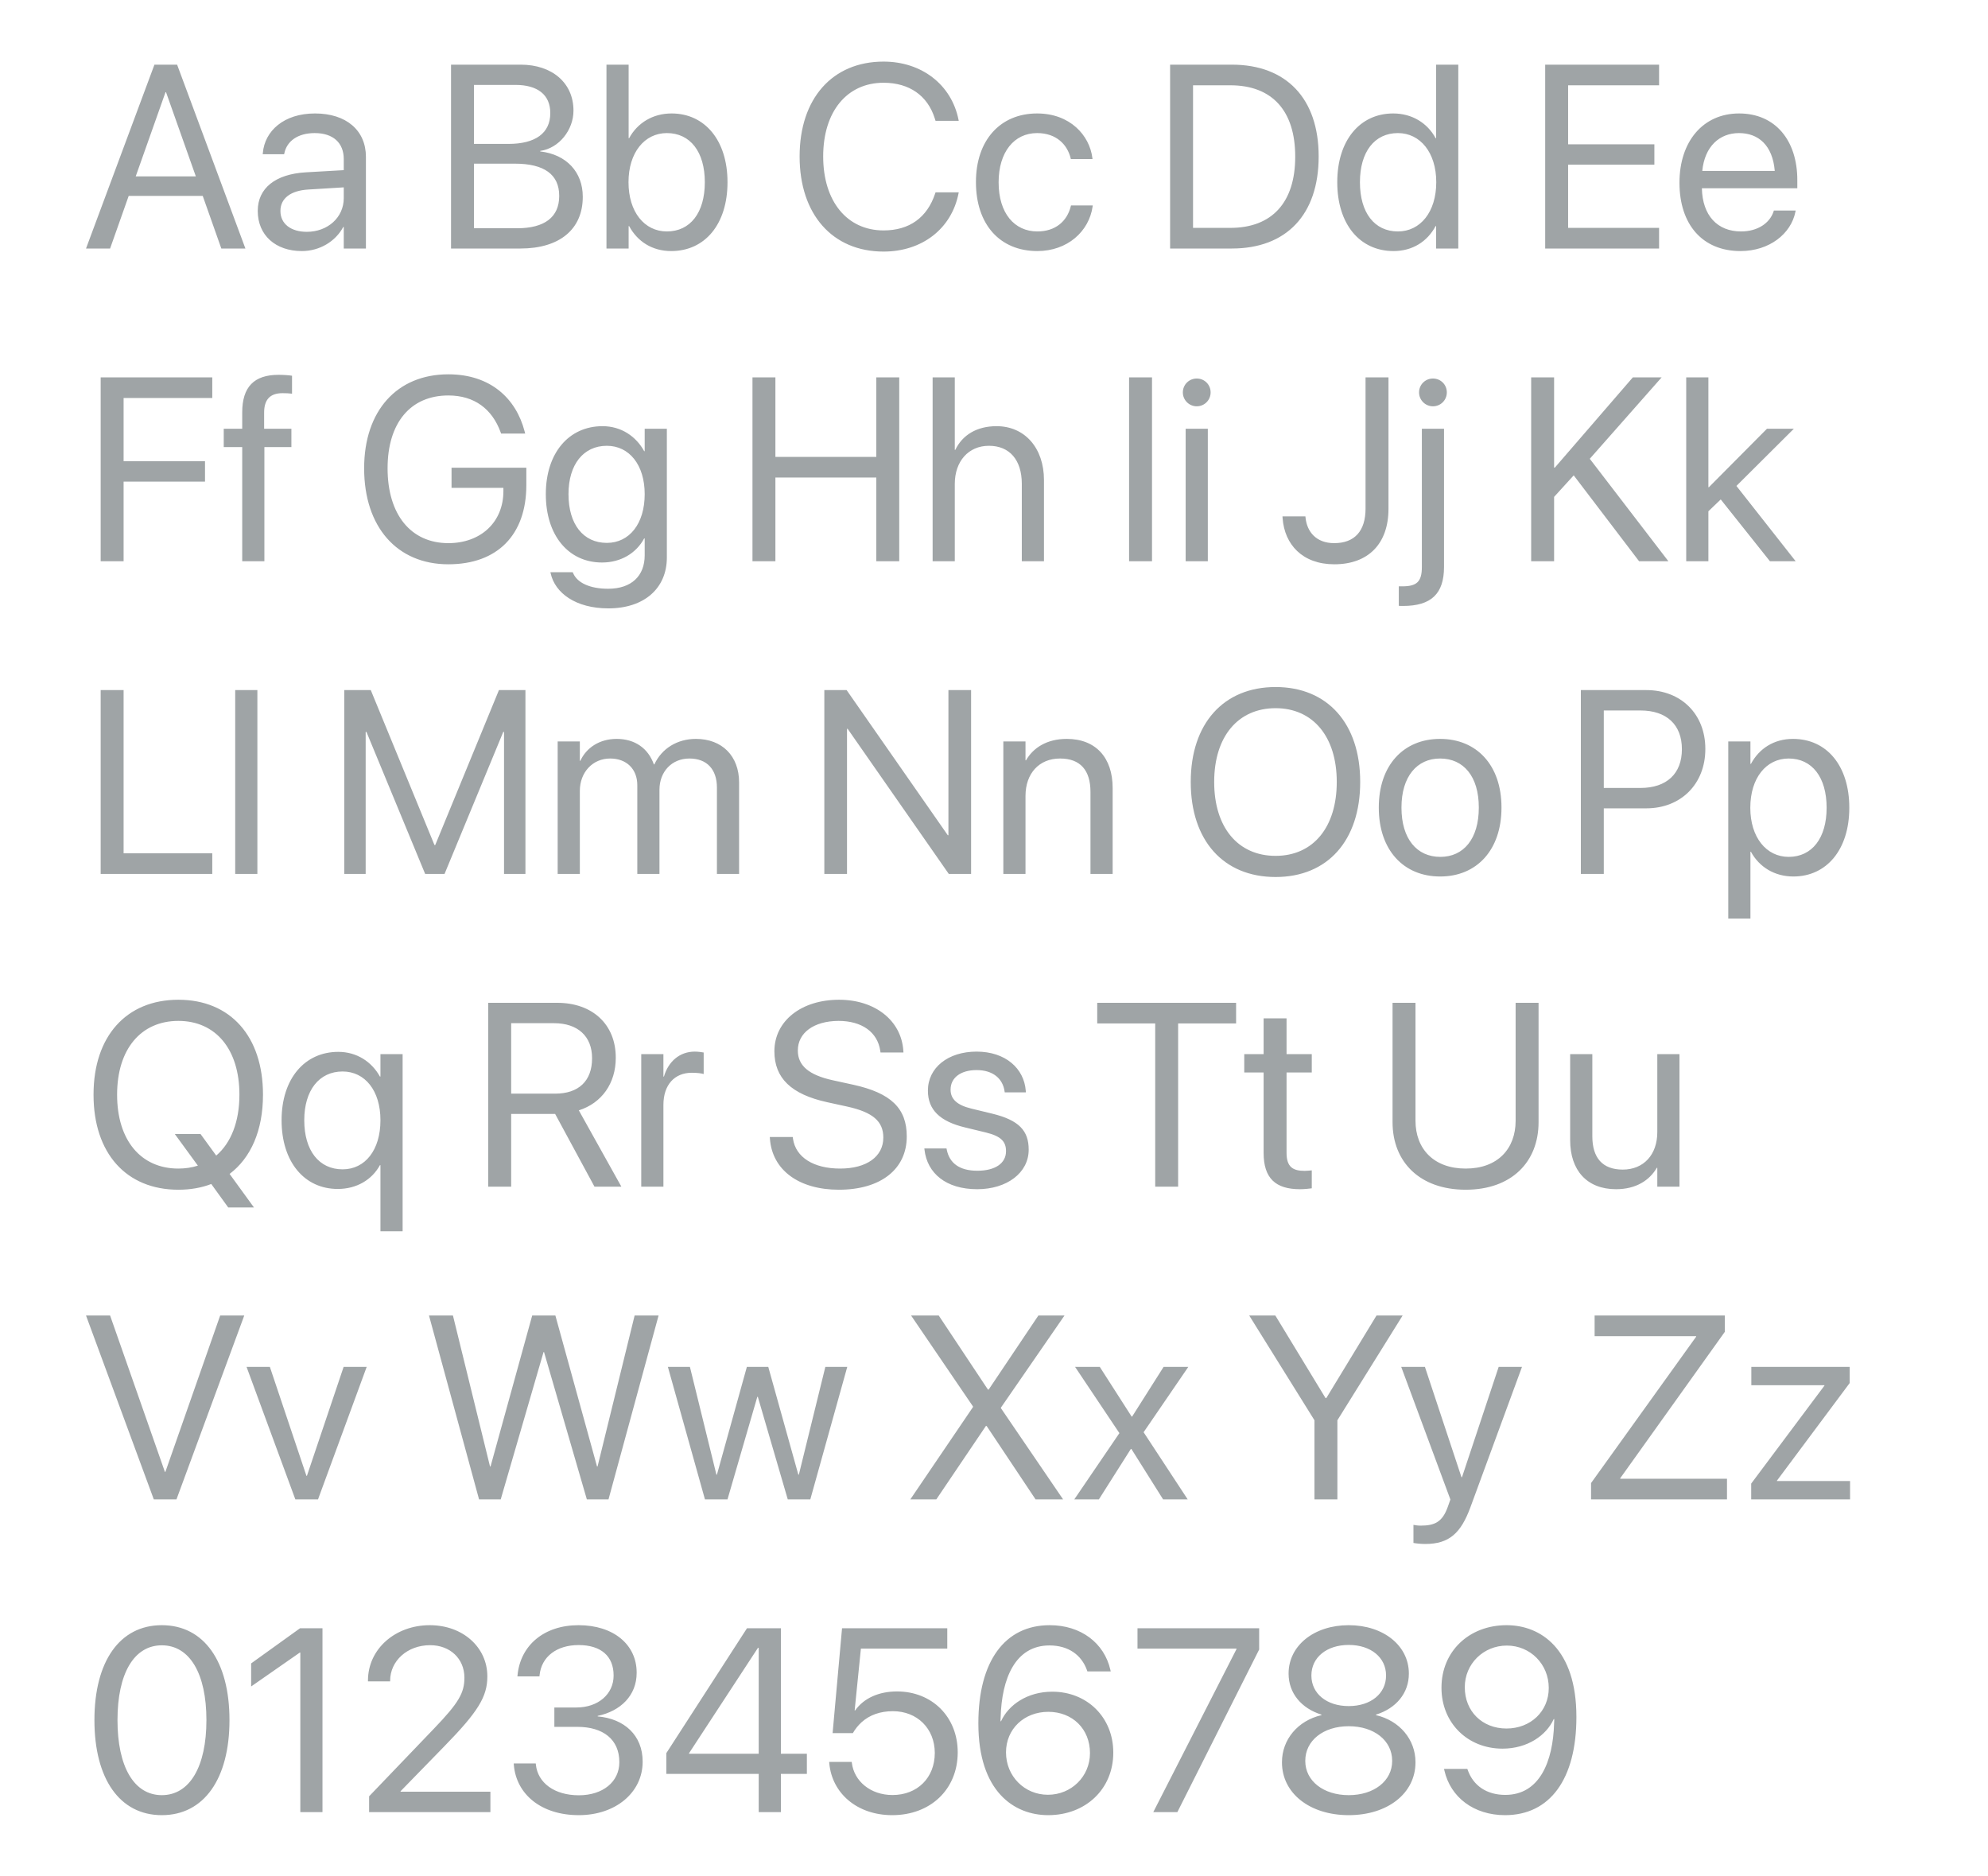 <?xml version="1.0" encoding="UTF-8"?> <svg xmlns="http://www.w3.org/2000/svg" width="960" height="906" viewBox="0 0 960 906" fill="none"><path d="M41.538 120L74.576 31.222H85.527L118.504 120H106.876L97.894 94.591H62.148L53.166 120H41.538ZM79.929 44.511L65.532 85.178H94.571L80.175 44.511H79.929ZM145.759 121.23C133.023 121.23 124.472 113.54 124.472 101.912V101.789C124.472 90.899 132.962 84.07 147.666 83.209L166 82.163V76.811C166 68.997 160.894 64.26 151.973 64.26C143.729 64.26 138.561 68.197 137.33 73.919L137.207 74.473H126.871L126.933 73.796C127.855 63.275 137.022 54.785 152.096 54.785C167.23 54.785 176.705 62.968 176.705 75.765V120H166V109.603H165.754C162.001 116.616 154.311 121.23 145.759 121.23ZM135.423 101.912C135.423 108.064 140.468 111.94 148.158 111.94C158.248 111.94 166 104.988 166 95.698V90.469L148.896 91.515C140.345 92.007 135.423 95.821 135.423 101.789V101.912ZM217.803 120V31.222H251.456C266.652 31.222 276.927 40.081 276.927 53.37V53.493C276.927 62.66 270.036 71.581 260.869 72.873V73.119C273.666 74.596 281.418 83.209 281.418 94.96V95.083C281.418 110.71 270.221 120 251.333 120H217.803ZM248.934 41.004H228.877V69.489H245.488C258.593 69.489 265.729 64.26 265.729 54.662V54.539C265.729 45.803 259.639 41.004 248.934 41.004ZM248.626 79.025H228.877V110.218H249.672C262.961 110.218 270.036 104.865 270.036 94.652V94.529C270.036 84.255 262.776 79.025 248.626 79.025ZM324.115 121.23C314.948 121.23 307.812 116.616 303.812 109.172H303.566V120H292.861V31.222H303.566V66.721H303.812C307.812 59.338 315.256 54.785 324.3 54.785C340.357 54.785 351.309 67.767 351.309 87.946V88.008C351.309 108.188 340.48 121.23 324.115 121.23ZM322.023 111.756C333.344 111.756 340.357 102.712 340.357 88.008V87.946C340.357 73.365 333.344 64.26 322.023 64.26C311.257 64.26 303.505 73.673 303.505 87.946V88.008C303.505 102.343 311.195 111.756 322.023 111.756ZM426.675 121.477C402.004 121.477 386.131 103.512 386.131 75.58V75.519C386.131 47.587 401.942 29.745 426.675 29.745C445.132 29.745 459.467 40.942 462.851 57.738L462.974 58.353H451.776L451.346 57C447.9 46.233 439.164 39.958 426.675 39.958C408.956 39.958 397.513 53.924 397.513 75.519V75.58C397.513 97.175 409.018 111.264 426.675 111.264C439.103 111.264 447.716 105.111 451.592 93.422L451.776 92.868H462.974L462.851 93.483C459.467 110.464 445.255 121.477 426.675 121.477ZM500.934 121.23C482.784 121.23 471.279 108.311 471.279 87.946V87.885C471.279 67.705 483.03 54.785 500.811 54.785C516.745 54.785 526.158 65.367 527.512 76.318L527.573 76.811H517.114L516.991 76.318C515.392 69.92 510.224 64.26 500.811 64.26C489.675 64.26 482.23 73.488 482.23 88.008V88.069C482.23 102.958 489.859 111.756 500.934 111.756C509.67 111.756 515.269 106.834 517.053 99.697L517.176 99.205H527.696L527.635 99.636C525.912 111.817 515.392 121.23 500.934 121.23ZM565.041 120V31.222H594.88C621.15 31.222 636.777 47.587 636.777 75.457V75.58C636.777 103.573 621.273 120 594.88 120H565.041ZM576.115 110.033H594.142C614.26 110.033 625.457 97.728 625.457 75.703V75.58C625.457 53.432 614.26 41.188 594.142 41.188H576.115V110.033ZM672.953 121.23C656.588 121.23 645.76 108.188 645.76 88.008V87.946C645.76 67.767 656.711 54.785 672.769 54.785C681.812 54.785 689.257 59.338 693.256 66.721H693.502V31.222H704.207V120H693.502V109.172H693.256C689.257 116.616 682.12 121.23 672.953 121.23ZM675.045 111.756C685.873 111.756 693.563 102.343 693.563 88.008V87.946C693.563 73.673 685.812 64.26 675.045 64.26C663.725 64.26 656.711 73.365 656.711 87.946V88.008C656.711 102.712 663.725 111.756 675.045 111.756ZM746.166 120V31.222H801.168V41.188H757.24V69.674H798.892V79.518H757.24V110.033H801.168V120H746.166ZM840.481 121.23C822.086 121.23 811.012 108.372 811.012 88.254V88.192C811.012 68.382 822.332 54.785 839.805 54.785C857.277 54.785 867.921 67.767 867.921 86.962V90.899H821.84C822.086 104.065 829.346 111.756 840.728 111.756C848.849 111.756 854.57 107.695 856.416 102.22L856.601 101.666H867.121L866.998 102.281C864.906 112.863 854.447 121.23 840.481 121.23ZM839.743 64.26C830.453 64.26 823.193 70.597 822.024 82.532H857.031C855.985 70.105 849.095 64.26 839.743 64.26ZM48.613 271V182.222H102.508V192.188H59.688V222.704H99.001V232.548H59.688V271H48.613ZM116.966 271V215.875H108.045V207.016H116.966V199.141C116.966 186.836 122.688 180.991 134.5 180.991C136.899 180.991 139.422 181.176 141.021 181.422V190.097C139.729 189.912 138.068 189.851 136.407 189.851C130.501 189.851 127.548 192.865 127.548 199.202V207.016H140.714V215.875H127.671V271H116.966ZM216.511 272.477C191.717 272.477 175.844 254.45 175.844 226.149V226.088C175.844 198.341 191.717 180.745 216.511 180.745C236.937 180.745 249.18 192.496 253.302 208.185L253.609 209.354H241.981L241.735 208.677C237.613 197.418 229 190.958 216.511 190.958C198.238 190.958 187.164 204.186 187.164 226.088V226.149C187.164 248.482 198.423 262.264 216.511 262.264C232.261 262.264 243.089 252.051 243.089 237.162V235.562H218.049V225.842H254.163V234.271C254.163 258.265 240.197 272.477 216.511 272.477ZM293.784 293.764C277.973 293.764 268.006 286.319 265.914 276.845L265.791 276.291H276.558L276.804 276.845C278.834 281.459 284.925 284.289 293.661 284.289C304.92 284.289 311.318 278.075 311.318 268.17V259.987H311.072C307.258 267.062 299.875 271.615 290.708 271.615C274.589 271.615 263.576 258.634 263.576 238.639V238.577C263.576 218.705 274.712 205.785 290.954 205.785C299.998 205.785 307.135 210.707 311.072 217.844H311.318V207.016H322.023V269.216C322.023 284.043 311.134 293.764 293.784 293.764ZM293.046 262.141C303.936 262.141 311.318 252.851 311.318 238.639V238.577C311.318 224.488 303.874 215.26 293.046 215.26C281.664 215.26 274.527 224.365 274.527 238.577V238.639C274.527 253.158 281.664 262.141 293.046 262.141ZM363.367 271V182.222H374.441V220.612H423.168V182.222H434.242V271H423.168V230.579H374.441V271H363.367ZM450.361 271V182.222H461.066V217.229H461.312C464.758 210.03 471.71 205.785 481.246 205.785C494.843 205.785 504.133 216.306 504.133 231.81V271H493.428V233.655C493.428 222.089 487.521 215.26 477.555 215.26C467.649 215.26 461.066 222.766 461.066 233.655V271H450.361ZM545.23 271V182.222H556.305V271H545.23ZM577.899 196.188C574.208 196.188 571.193 193.173 571.193 189.481C571.193 185.729 574.208 182.775 577.899 182.775C581.652 182.775 584.605 185.729 584.605 189.481C584.605 193.173 581.652 196.188 577.899 196.188ZM572.547 271V207.016H583.252V271H572.547ZM644.345 272.477C628.964 272.477 620.289 262.94 619.366 250.205L619.305 249.344H630.379L630.44 249.959C631.117 256.665 635.485 262.264 644.283 262.264C654.127 262.264 659.418 256.419 659.418 245.591V182.222H670.492V245.714C670.492 262.51 660.771 272.477 644.345 272.477ZM691.964 196.188C688.272 196.188 685.258 193.173 685.258 189.481C685.258 185.729 688.272 182.775 691.964 182.775C695.717 182.775 698.67 185.729 698.67 189.481C698.67 193.173 695.717 196.188 691.964 196.188ZM677.506 292.595C676.829 292.595 676.152 292.595 675.476 292.533V283.12H677.137C684.089 283.12 686.611 280.967 686.611 273.83V207.016H697.316V273.707C697.316 286.688 691.164 292.595 677.506 292.595ZM739.398 271V182.222H750.473V225.78H750.842L788.494 182.222H802.398L767.699 221.535L805.659 271H791.509L759.947 229.533L750.473 239.931V271H739.398ZM814.272 271V182.222H824.978V235.255H825.224L853.278 207.016H866.26L838.513 234.64L867.121 271H854.693L830.945 241.161L824.978 246.883V271H814.272ZM48.613 422V333.222H59.688V412.033H102.508V422H48.613ZM113.582 422V333.222H124.287V422H113.582ZM166.246 422V333.222H179.043L209.805 408.034H210.174L240.936 333.222H253.732V422H243.396V353.401H243.027L214.665 422H205.313L176.951 353.401H176.582V422H166.246ZM269.298 422V358.016H280.003V367.367H280.249C283.141 361.03 289.539 356.785 297.783 356.785C306.52 356.785 312.979 361.276 315.748 369.09H315.994C319.562 361.399 327.068 356.785 336.051 356.785C348.725 356.785 356.907 365.091 356.907 377.826V422H346.202V380.287C346.202 371.489 341.342 366.26 332.913 366.26C324.423 366.26 318.455 372.597 318.455 381.333V422H307.75V379.118C307.75 371.366 302.582 366.26 294.646 366.26C286.155 366.26 280.003 372.966 280.003 381.887V422H269.298ZM398.066 422V333.222H408.833L457.683 403.297H457.99V333.222H468.941V422H458.175L409.325 351.925H409.018V422H398.066ZM484.507 422V358.016H495.212V367.121H495.458C498.903 361.153 505.425 356.785 515.146 356.785C529.173 356.785 537.294 365.891 537.294 380.472V422H526.589V382.379C526.589 371.981 521.729 366.26 511.885 366.26C501.795 366.26 495.212 373.458 495.212 384.348V422H484.507ZM615.982 423.477C590.758 423.477 575.008 405.819 575.008 377.642V377.519C575.008 349.402 590.819 331.745 615.982 331.745C641.084 331.745 656.834 349.402 656.834 377.519V377.642C656.834 405.819 641.146 423.477 615.982 423.477ZM615.982 413.264C634.255 413.264 645.514 399.298 645.514 377.642V377.519C645.514 355.739 634.07 341.958 615.982 341.958C597.833 341.958 586.328 355.678 586.328 377.519V377.642C586.328 399.482 597.771 413.264 615.982 413.264ZM695.471 423.23C677.69 423.23 665.816 410.372 665.816 390.008V389.885C665.816 369.521 677.752 356.785 695.409 356.785C713.066 356.785 725.063 369.459 725.063 389.885V390.008C725.063 410.434 713.128 423.23 695.471 423.23ZM695.532 413.756C706.791 413.756 714.112 405.02 714.112 390.008V389.885C714.112 374.873 706.729 366.26 695.409 366.26C684.273 366.26 676.768 374.935 676.768 389.885V390.008C676.768 405.081 684.212 413.756 695.532 413.756ZM763.393 422V333.222H795.016C811.688 333.222 823.501 344.727 823.501 361.584V361.707C823.501 378.564 811.688 390.315 795.016 390.315H774.467V422H763.393ZM792.186 343.065H774.467V380.472H792.186C804.859 380.472 812.181 373.52 812.181 361.83V361.707C812.181 350.018 804.859 343.065 792.186 343.065ZM834.575 443.533V358.016H845.28V368.844H845.526C849.525 361.399 856.662 356.785 865.829 356.785C882.194 356.785 893.022 369.828 893.022 390.008V390.069C893.022 410.249 882.071 423.23 866.014 423.23C856.97 423.23 849.525 418.678 845.526 411.295H845.28V443.533H834.575ZM863.737 413.756C875.058 413.756 882.071 404.65 882.071 390.069V390.008C882.071 375.304 875.058 366.26 863.737 366.26C852.909 366.26 845.219 375.673 845.219 390.008V390.069C845.219 404.343 852.971 413.756 863.737 413.756ZM86.143 574.477C60.918 574.477 45.168 556.819 45.168 528.642V528.519C45.168 500.402 60.98 482.745 86.143 482.745C111.244 482.745 126.994 500.402 126.994 528.519V528.642C126.994 545.868 121.149 559.096 110.875 566.848L122.626 583.028H110.198L102.016 571.708C97.278 573.554 91.926 574.477 86.143 574.477ZM86.143 564.264C89.526 564.264 92.664 563.771 95.556 562.849L84.42 547.591H96.848L104.415 557.988C111.552 551.897 115.612 541.623 115.612 528.642V528.519C115.612 506.739 104.23 492.958 86.143 492.958C67.993 492.958 56.55 506.678 56.55 528.519V528.642C56.55 550.482 67.932 564.264 86.143 564.264ZM183.719 594.533V562.603H183.473C179.658 569.616 172.275 574.107 163.108 574.107C146.989 574.107 135.977 561.064 135.977 540.946V540.885C135.977 520.89 147.112 507.908 163.354 507.908C172.398 507.908 179.535 512.769 183.473 519.844H183.719V509.016H194.424V594.533H183.719ZM165.446 564.633C176.336 564.633 183.719 555.281 183.719 540.946V540.885C183.719 526.673 176.274 517.383 165.446 517.383C154.064 517.383 146.928 526.55 146.928 540.885V540.946C146.928 555.589 154.064 564.633 165.446 564.633ZM235.768 573V484.222H269.052C286.155 484.222 297.353 494.681 297.353 510.677V510.8C297.353 523.104 290.585 532.641 279.511 536.147L300.06 573H287.078L268.067 537.87H246.842V573H235.768ZM246.842 528.088H268.067C279.449 528.088 285.909 521.936 285.909 511.046V510.923C285.909 500.341 278.957 494.065 267.575 494.065H246.842V528.088ZM309.657 573V509.016H320.362V519.844H320.608C322.762 512.461 328.299 507.785 335.497 507.785C337.343 507.785 338.942 508.093 339.804 508.216V518.613C338.942 518.306 336.666 517.998 334.082 517.998C325.776 517.998 320.362 523.781 320.362 533.502V573H309.657ZM405.08 574.477C385.885 574.477 372.903 565.063 371.796 549.867L371.734 549.006H382.809L382.932 549.867C384.224 558.788 392.837 564.264 405.695 564.264C418.492 564.264 426.552 558.48 426.552 549.313V549.252C426.552 541.438 421.445 537.07 409.264 534.363L399.42 532.21C382.07 528.396 373.949 520.582 373.949 507.601V507.539C374.011 492.958 386.931 482.745 405.203 482.745C422.553 482.745 435.227 492.773 436.211 507.293L436.272 508.216H425.198L425.075 507.354C423.722 498.311 416.154 492.958 404.896 492.958C393.021 493.02 385.27 498.68 385.27 507.231V507.293C385.27 514.553 390.622 519.105 402.188 521.628L412.032 523.781C430.243 527.78 437.872 535.163 437.872 548.698V548.76C437.872 564.51 425.383 574.477 405.08 574.477ZM471.895 574.23C456.821 574.23 447.716 566.54 446.424 555.097L446.362 554.543H457.067L457.19 555.158C458.482 561.557 463.22 565.31 471.956 565.31C480.631 565.31 485.799 561.68 485.799 555.896V555.835C485.799 551.221 483.399 548.637 476.14 546.853L465.988 544.392C453.93 541.5 448.085 535.901 448.085 526.673V526.611C448.085 515.599 457.744 507.785 471.587 507.785C485.614 507.785 494.535 515.968 495.335 526.673L495.396 527.473H485.184L485.122 527.042C484.261 520.828 479.523 516.706 471.587 516.706C463.835 516.706 459.036 520.459 459.036 526.119V526.181C459.036 530.549 461.928 533.563 469.003 535.286L479.154 537.747C492.074 540.885 496.75 545.991 496.75 555.097V555.158C496.75 566.355 486.168 574.23 471.895 574.23ZM557.843 573V494.188H529.85V484.222H596.91V494.188H568.917V573H557.843ZM627.733 574.23C615.982 574.23 610.199 568.939 610.199 556.696V517.875H600.848V509.016H610.199V491.728H621.273V509.016H633.455V517.875H621.273V556.635C621.273 563.464 624.288 565.371 630.01 565.371C631.302 565.371 632.532 565.187 633.455 565.125V573.8C632.102 573.984 629.825 574.23 627.733 574.23ZM707.775 574.477C685.75 574.477 672.461 561.188 672.461 541.869V484.222H683.535V541.131C683.535 554.789 692.395 564.264 707.775 564.264C723.156 564.264 731.893 554.789 731.893 541.131V484.222H742.967V541.869C742.967 561.188 729.801 574.477 707.775 574.477ZM780.373 574.23C766.346 574.23 758.225 565.125 758.225 550.544V509.016H768.93V548.637C768.93 559.034 773.79 564.756 783.634 564.756C793.724 564.756 800.307 557.558 800.307 546.668V509.016H811.012V573H800.307V563.895H800.061C796.615 569.862 790.094 574.23 780.373 574.23ZM74.269 724L41.538 635.222H53.166L79.621 710.711H79.867L106.322 635.222H117.95L85.22 724H74.269ZM142.621 724L119.058 660.016H130.316L147.974 712.618H148.22L165.938 660.016H177.074L153.572 724H142.621ZM231.338 724L207.159 635.222H218.726L236.629 708.127H236.875L256.993 635.222H268.19L288.309 708.127H288.555L306.458 635.222H318.024L293.846 724H283.387L262.715 652.879H262.469L241.797 724H231.338ZM340.419 724L322.516 660.016H333.159L345.956 712.064H346.202L360.66 660.016H370.996L385.516 712.064H385.762L398.559 660.016H409.141L391.299 724H380.409L365.951 674.474H365.705L351.309 724H340.419ZM439.595 724L469.864 679.396V679.149L439.964 635.222H453.314L477.062 670.967H477.432L501.426 635.222H514.038L483.338 679.703V679.949L513.361 724H500.072L476.447 688.562H476.078L452.146 724H439.595ZM518.775 724L540.555 692.008L519.145 660.016H531.08L546.461 684.01H546.707L561.903 660.016H573.839L552.244 691.577L573.531 724H561.657L546.338 699.637H546.092L530.649 724H518.775ZM634.747 724V685.794L603.247 635.222H615.859L640.1 675.089H640.469L664.709 635.222H677.321L645.821 685.794V724H634.747ZM688.272 745.533C686.181 745.533 683.904 745.287 682.551 745.041V736.305C683.474 736.489 684.704 736.674 685.996 736.674C692.764 736.674 696.517 734.951 699.101 727.691L700.393 724.062L676.645 660.016H688.088L705.745 713.295H705.991L723.71 660.016H734.969L709.99 727.999C705.438 740.242 699.839 745.533 688.272 745.533ZM768.314 724V716.125L819.071 645.435V645.188H770.037V635.222H832.914V643.097L782.403 713.787V714.033H833.96V724H768.314ZM845.649 724V716.371L881.025 669.06V668.875H845.711V660.016H893.207V667.829L858.077 714.956V715.141H893.392V724H845.649ZM78.144 876.477C57.719 876.477 45.599 858.819 45.599 830.642V830.519C45.599 802.341 57.719 784.745 78.144 784.745C98.57 784.745 110.813 802.341 110.813 830.519V830.642C110.813 858.819 98.57 876.477 78.144 876.477ZM78.144 866.817C91.68 866.817 99.678 852.913 99.678 830.642V830.519C99.678 808.247 91.68 794.466 78.144 794.466C64.609 794.466 56.734 808.247 56.734 830.519V830.642C56.734 852.913 64.609 866.817 78.144 866.817ZM145.021 875V797.973H144.774L121.272 814.338V803.202L144.897 786.222H155.726V875H145.021ZM178.243 875V867.371L209.497 834.764C221.494 822.274 224.263 817.476 224.263 810.093V809.97C224.201 800.926 217.372 794.404 207.713 794.404C196.639 794.404 188.395 802.033 188.395 811.569V811.877H177.689V811.508C177.689 796.127 190.979 784.745 207.528 784.745C223.586 784.745 235.337 795.512 235.337 809.416V809.539C235.337 819.26 230.846 826.581 214.542 843.254L193.439 864.91V865.156H236.813V875H178.243ZM279.511 876.477C261.177 876.477 249.303 866.264 248.134 852.236L248.072 851.498H258.716L258.777 852.113C259.7 860.85 267.698 866.879 279.511 866.879C291.139 866.879 299.075 860.357 299.075 850.944V850.821C299.075 839.932 291.262 833.841 278.834 833.841H267.698V824.489H278.342C288.924 824.489 296.307 817.968 296.307 809.108V808.985C296.307 799.695 290.216 794.343 279.388 794.343C268.929 794.343 261.484 799.88 260.562 808.862L260.5 809.478H249.856L249.918 808.862C251.333 794.404 262.776 784.745 279.388 784.745C296.307 784.745 307.442 794.158 307.442 807.632V807.755C307.442 818.706 299.69 826.212 288.616 828.55V828.796C301.536 829.903 310.334 837.963 310.334 850.575V850.698C310.334 865.525 297.291 876.477 279.511 876.477ZM366.382 875V856.543H321.777V846.515L360.722 786.222H377.087V846.822H389.638V856.543H377.087V875H366.382ZM332.729 846.822H366.382V795.696H366.013L332.729 846.576V846.822ZM430.858 876.477C413.878 876.477 401.758 865.895 400.466 851.437L400.404 850.76H411.294L411.355 851.252C412.463 860.05 420.338 866.756 430.981 866.756C443.04 866.756 451.407 858.389 451.407 846.453V846.33C451.346 834.641 442.917 826.273 431.166 826.273C425.137 826.273 419.969 828.058 416.031 831.626C414.432 833.103 413.017 834.825 411.848 836.855H402.065L406.618 786.222H457.437V796.065H415.724L412.709 825.904H412.955C417.139 819.937 424.521 816.737 433.135 816.737C450.177 816.737 462.481 829.104 462.481 846.146V846.269C462.42 864.049 449.315 876.477 430.858 876.477ZM506.163 876.477C489.798 876.477 472.448 865.156 472.448 832.241V832.118C472.448 802.218 485.184 784.745 506.901 784.745C521.975 784.745 533.233 793.358 536.187 806.278L536.371 807.078H525.112L524.866 806.401C522.221 799.08 515.884 794.527 506.778 794.527C490.229 794.527 483.707 810.585 483.215 829.227C483.153 829.842 483.153 830.457 483.153 831.134H483.399C486.968 823.259 496.073 816.86 508.132 816.86C525.051 816.86 537.602 829.35 537.602 846.207V846.33C537.602 863.803 524.312 876.477 506.163 876.477ZM485.799 846.207C485.799 857.589 494.658 866.633 506.04 866.633C517.36 866.633 526.343 857.773 526.343 846.576V846.453C526.343 834.887 517.914 826.581 506.225 826.581C494.597 826.581 485.799 834.825 485.799 846.146V846.207ZM556.92 875L597.095 796.312V796.065H549.291V786.222H608.046V796.496L568.548 875H556.92ZM651.297 876.477C632.471 876.477 619.059 865.895 619.059 851.006V850.883C619.059 839.932 626.749 830.826 638.131 828.181V827.935C628.41 824.92 622.258 817.537 622.258 808.186V808.062C622.258 794.65 634.501 784.745 651.297 784.745C668.093 784.745 680.336 794.65 680.336 808.062V808.186C680.336 817.537 674.184 824.92 664.463 827.935V828.181C675.845 830.826 683.535 839.932 683.535 850.883V851.006C683.535 865.895 670.123 876.477 651.297 876.477ZM651.297 823.812C662.002 823.812 669.323 817.722 669.323 809.108V808.985C669.323 800.372 662.002 794.281 651.297 794.281C640.592 794.281 633.271 800.372 633.271 808.985V809.108C633.271 817.722 640.592 823.812 651.297 823.812ZM651.297 866.817C663.54 866.817 672.276 859.927 672.276 850.329V850.206C672.276 840.485 663.602 833.533 651.297 833.533C638.992 833.533 630.317 840.485 630.317 850.206V850.329C630.317 859.927 639.054 866.817 651.297 866.817ZM727.524 784.745C743.89 784.745 761.239 796.065 761.239 828.98V829.104C761.239 859.004 748.504 876.477 726.786 876.477C711.713 876.477 700.454 867.863 697.501 854.943L697.316 854.144H708.575L708.821 854.82C711.467 862.142 717.804 866.694 726.909 866.694C743.459 866.694 749.98 850.637 750.473 831.995C750.534 831.38 750.534 830.765 750.534 830.088H750.288C746.72 837.963 737.614 844.361 725.556 844.361C708.637 844.361 696.086 831.872 696.086 815.015V814.892C696.086 797.419 709.375 784.745 727.524 784.745ZM727.463 834.641C739.091 834.641 747.889 826.396 747.889 815.076V815.015C747.889 803.633 739.029 794.589 727.647 794.589C716.327 794.589 707.345 803.448 707.345 814.646V814.769C707.345 826.335 715.773 834.641 727.463 834.641Z" fill="#9FA4A6"></path></svg> 